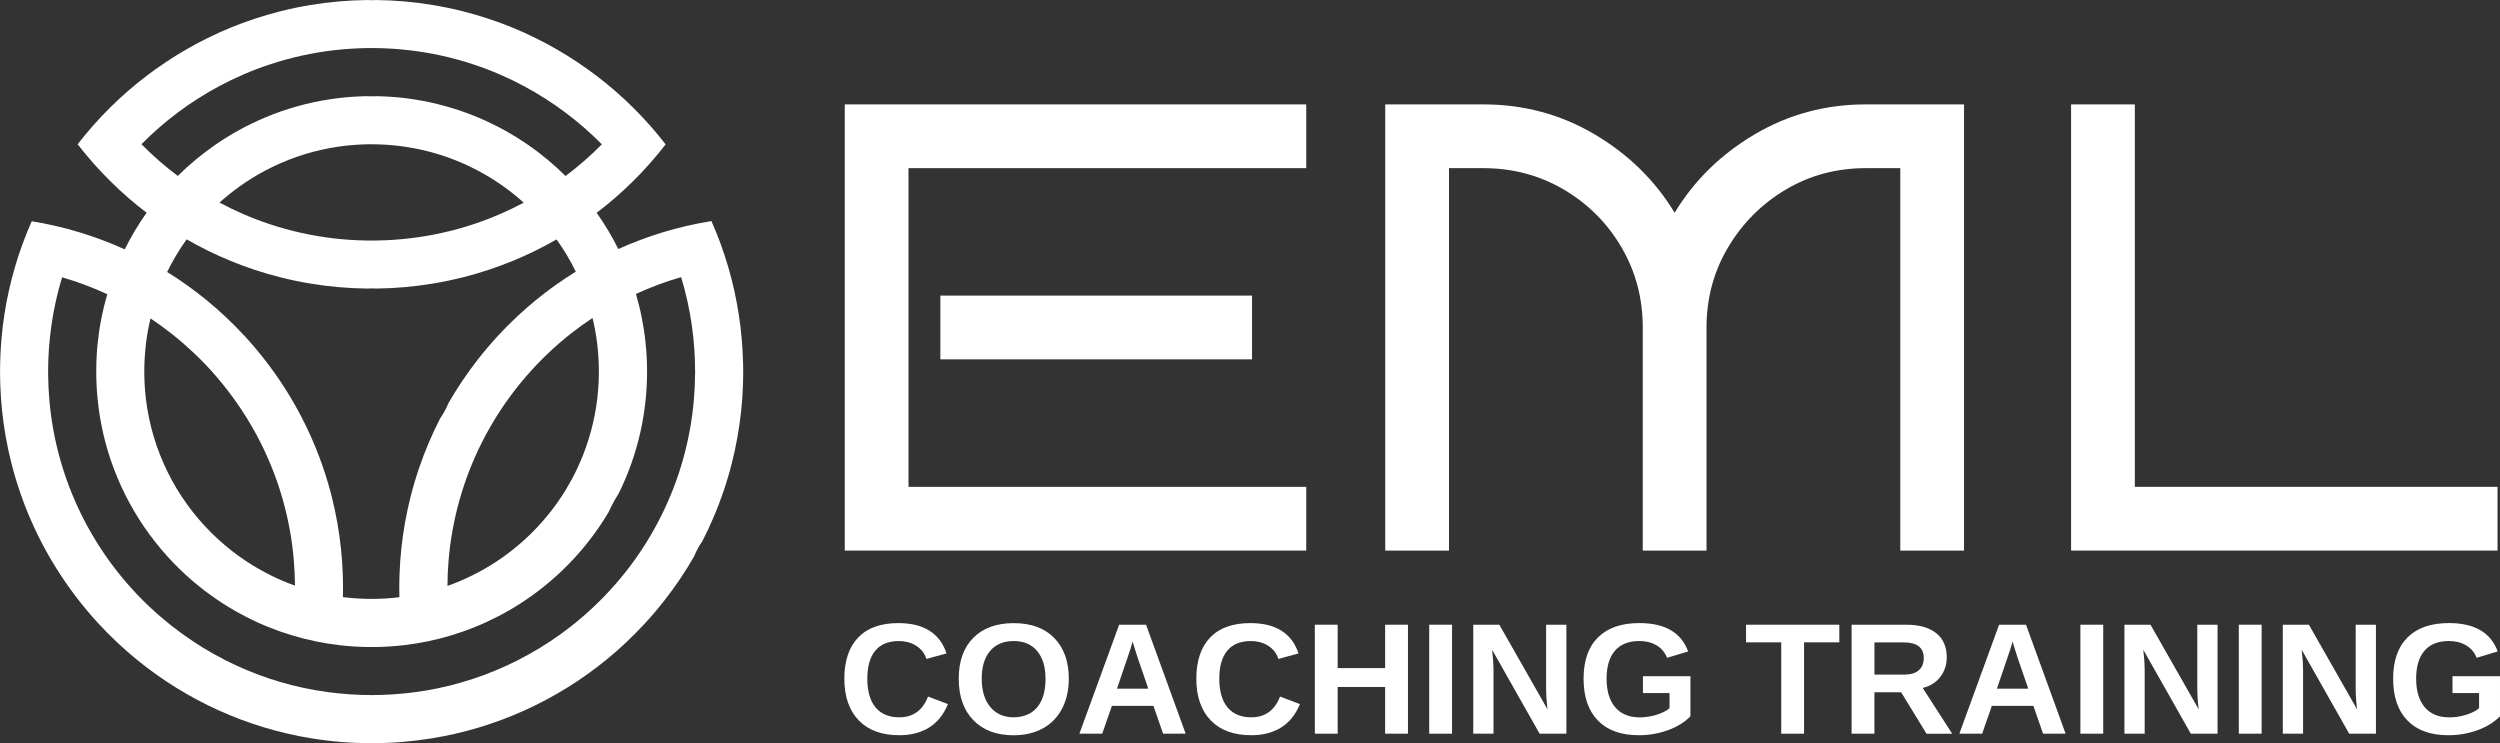 <?xml version="1.0" encoding="UTF-8"?> <svg xmlns="http://www.w3.org/2000/svg" id="Layer_2" data-name="Layer 2" viewBox="0 0 886.25 263.44"><rect x="0" y="0" width="886.25" height="263.44" fill="#333333" stroke="none"/><defs><style> .cls-1 { fill: #fff; } </style></defs><g id="Layer_5" data-name="Layer 5"><g><path class="cls-1" d="m263.4,128.42c-.07-2.87-.23-5.71-.48-8.53-.25-2.84-.6-5.66-1.03-8.46-.44-2.83-.97-5.63-1.58-8.39-.62-2.81-1.33-5.58-2.13-8.32-.81-2.78-1.72-5.52-2.7-8.23-1-2.75-2.1-5.46-3.28-8.12-2.9.47-5.76,1.03-8.6,1.68-2.83.65-5.62,1.39-8.37,2.22-2.75.83-5.47,1.75-8.14,2.75-2.68,1-5.31,2.09-7.9,3.26-2.23-4.49-4.8-8.78-7.67-12.84,2.27-1.72,4.48-3.52,6.63-5.39,2.16-1.88,4.26-3.83,6.29-5.84,2.06-2.03,4.04-4.13,5.95-6.29,1.93-2.18,3.79-4.43,5.58-6.74-1.79-2.31-3.65-4.56-5.58-6.74-1.92-2.16-3.9-4.26-5.95-6.29-2.03-2.02-4.13-3.97-6.29-5.84-2.14-1.87-4.35-3.67-6.61-5.39-2.26-1.72-4.58-3.37-6.95-4.95-2.36-1.58-4.79-3.07-7.26-4.5-2.48-1.43-5.02-2.78-7.6-4.05-2.61-1.29-5.26-2.48-7.97-3.6-2.78-1.14-5.6-2.19-8.46-3.13-3.02-1-6.08-1.9-9.19-2.68-3.5-.89-7.06-1.63-10.66-2.23-6.51-1.08-13.19-1.69-19.99-1.77h-.03c-.55.03-1.11.05-1.67.05s-1.14-.02-1.71-.05h-.03c-6.79.09-13.45.68-19.96,1.76-3.61.6-7.16,1.34-10.66,2.22-3.11.78-6.17,1.68-9.19,2.68h0c-2.86.95-5.68,2-8.46,3.13-2.7,1.11-5.36,2.31-7.97,3.6-2.59,1.26-5.12,2.61-7.6,4.04-2.47,1.42-4.9,2.92-7.26,4.5-2.37,1.58-4.69,3.22-6.95,4.94-2.27,1.72-4.48,3.52-6.62,5.39-2.16,1.88-4.26,3.83-6.29,5.84-2.06,2.03-4.04,4.13-5.95,6.29-1.93,2.18-3.79,4.43-5.58,6.74,1.79,2.31,3.65,4.56,5.58,6.74,1.92,2.16,3.9,4.25,5.95,6.29,2.03,2.02,4.13,3.97,6.29,5.85,2.14,1.87,4.35,3.66,6.62,5.39-2.9,4.1-5.5,8.44-7.75,12.98-2.59-1.17-5.22-2.26-7.89-3.27-2.67-1-5.38-1.93-8.13-2.76-2.75-.84-5.54-1.59-8.36-2.24-2.83-.66-5.7-1.23-8.59-1.69-1.18,2.66-2.27,5.36-3.28,8.12-.99,2.7-1.89,5.44-2.7,8.23-.8,2.73-1.51,5.5-2.13,8.31-.62,2.76-1.15,5.57-1.58,8.39-.43,2.8-.77,5.62-1.02,8.46-.25,2.82-.41,5.66-.48,8.53-.03,1.08-.04,2.17-.04,3.26,0,1.79.04,3.58.11,5.35.11,2.94.33,5.84.63,8.73.32,3.01.74,5.99,1.26,8.93.55,3.16,1.23,6.29,2,9.37.9,3.55,1.94,7.04,3.12,10.47,4.75,13.82,11.74,26.59,20.53,37.91,2.24,2.88,4.59,5.67,7.06,8.36,2.16,2.35,4.41,4.63,6.74,6.82,2.19,2.06,4.45,4.05,6.79,5.97,2.25,1.85,4.58,3.63,6.95,5.33,2.33,1.67,4.72,3.26,7.16,4.77,2.42,1.5,4.89,2.93,7.41,4.27,2.5,1.34,5.05,2.59,7.64,3.77,2.59,1.17,5.22,2.26,7.89,3.27,2.67,1,5.38,1.93,8.13,2.76,2.75.84,5.54,1.58,8.37,2.24,2.83.66,5.7,1.23,8.59,1.69,6.95,1.13,14.08,1.72,21.35,1.72s14.23-.57,21.1-1.68c2.9-.47,5.76-1.03,8.6-1.68,2.83-.65,5.62-1.39,8.38-2.22,2.75-.83,5.46-1.74,8.13-2.75,2.68-1,5.31-2.09,7.9-3.25,2.6-1.18,5.15-2.43,7.65-3.76,2.52-1.34,4.99-2.75,7.41-4.25,2.44-1.5,4.84-3.09,7.17-4.76,2.38-1.69,4.7-3.46,6.96-5.31,2.33-1.9,4.59-3.88,6.78-5.94,2.32-2.18,4.57-4.45,6.73-6.79,2.46-2.66,4.8-5.42,7.03-8.28,3.85-4.91,7.35-10.1,10.47-15.54,0,0,0,0,0-.01.8-1.95,1.81-3.81,3-5.52t0-.01c2.84-5.55,5.3-11.32,7.34-17.28h0c1.16-3.41,2.2-6.88,3.08-10.41.78-3.07,1.44-6.18,1.99-9.33.52-2.94.94-5.92,1.26-8.92.31-2.88.52-5.78.63-8.71.07-1.76.11-3.53.11-5.31,0-1.1-.01-2.2-.04-3.29Zm-121.79,83.29c-3.24.4-6.54.6-9.89.6s-6.83-.22-10.16-.63c.03-1.08.04-2.17.04-3.26,0-1.79-.04-3.58-.11-5.35-.11-2.94-.33-5.84-.63-8.73-.32-3.01-.74-5.99-1.26-8.93-.55-3.17-1.23-6.29-2-9.37h0c-.9-3.55-1.94-7.04-3.12-10.46h0c-4.75-13.82-11.73-26.6-20.52-37.91-2.24-2.88-4.59-5.67-7.06-8.36-2.16-2.35-4.41-4.63-6.74-6.82-2.19-2.06-4.46-4.05-6.79-5.97-2.25-1.85-4.58-3.63-6.95-5.33-2.33-1.67-4.72-3.26-7.17-4.77,1.98-4.06,4.29-7.93,6.91-11.58,2.48,1.43,5.01,2.78,7.59,4.05,2.61,1.28,5.27,2.48,7.98,3.59,2.77,1.15,5.6,2.19,8.46,3.14,3.02,1,6.08,1.9,9.19,2.68,3.5.89,7.05,1.63,10.65,2.22,6.51,1.08,13.18,1.69,19.99,1.77h.04c.55-.03,1.1-.05,1.66-.05s1.15.02,1.71.05h.04c6.79-.09,13.45-.68,19.96-1.76,3.6-.6,7.16-1.34,10.65-2.22,3.11-.78,6.18-1.67,9.19-2.68,2.86-.95,5.68-2,8.46-3.13,2.7-1.11,5.36-2.3,7.97-3.59,2.59-1.26,5.12-2.61,7.6-4.04,2.57,3.6,4.86,7.41,6.82,11.42-2.44,1.51-4.83,3.1-7.17,4.76-2.38,1.69-4.7,3.46-6.96,5.31-2.33,1.9-4.59,3.88-6.78,5.94-2.33,2.18-4.58,4.45-6.73,6.79-2.46,2.66-4.81,5.42-7.04,8.28-3.85,4.93-7.36,10.14-10.49,15.58h0s0,.02-.01.02c-.79,1.93-1.79,3.76-2.97,5.46,0,0,0,.01,0,.01-2.84,5.55-5.3,11.32-7.35,17.29-1.16,3.41-2.19,6.87-3.08,10.39-.78,3.07-1.44,6.18-2,9.33-.52,2.94-.94,5.92-1.26,8.92-.31,2.88-.52,5.78-.63,8.71-.07,1.76-.11,3.53-.11,5.31,0,1.1.01,2.2.04,3.29Zm-63.8-139.9c2.32-2.08,4.75-4.03,7.3-5.84,2.78-1.98,5.69-3.78,8.71-5.39,3.6-1.92,7.36-3.58,11.26-4.94h0c7.7-2.7,15.93-4.25,24.49-4.48h.07c.69-.02,1.39-.02,2.08-.02.73,0,1.46.01,2.19.03h.06c8.54.23,16.75,1.8,24.44,4.49h0c3.89,1.37,7.65,3.03,11.25,4.95,3.02,1.61,5.94,3.42,8.71,5.39,2.54,1.8,4.98,3.76,7.29,5.84-2.73,1.46-5.52,2.81-8.38,4.05-3.07,1.33-6.2,2.52-9.4,3.58-3.71,1.23-7.49,2.27-11.35,3.12-7.42,1.64-15.1,2.55-22.99,2.67h-.02c-.59.01-1.17.02-1.76.02s-1.22,0-1.83-.02h0c-7.88-.12-15.56-1.04-22.98-2.67-3.86-.86-7.65-1.9-11.35-3.13-3.2-1.06-6.33-2.26-9.4-3.59-2.85-1.24-5.65-2.59-8.37-4.05Zm81.23,126.62c.29-3.36.72-6.68,1.3-9.96.68-3.89,1.56-7.7,2.62-11.45h0c1.98-6.96,4.59-13.66,7.78-20.01,0,0,0,0,0-.01,1.1-2.18,2.25-4.32,3.49-6.42,3.62-6.19,7.81-12.02,12.49-17.4,2.57-2.96,5.3-5.79,8.16-8.47,2.44-2.3,4.99-4.48,7.62-6.55,2.44-1.92,4.96-3.73,7.55-5.44.73,3,1.29,6.07,1.66,9.19.39,3.21.59,6.48.59,9.8v.43c-.02,4.16-.36,8.23-.99,12.22-1.23,7.81-3.58,15.24-6.88,22.13,0,0,0,0,0,.01s0,0,0,.01c0,0,0,0,0,0-1.16,2.43-2.45,4.8-3.85,7.09h0s0,.01,0,.02c-4.06,6.65-9.05,12.67-14.79,17.86-3.03,2.74-6.26,5.25-9.68,7.51-2.84,1.88-5.81,3.58-8.89,5.09h0c-2.78,1.37-5.65,2.59-8.6,3.63.01-3.13.16-6.23.42-9.29ZM50.14,51.13c2-2.03,4.06-3.97,6.21-5.84,2.15-1.88,4.37-3.68,6.66-5.39,2.31-1.74,4.69-3.39,7.14-4.94,2.5-1.59,5.06-3.09,7.69-4.49,2.73-1.46,5.52-2.81,8.37-4.04,3.07-1.33,6.2-2.53,9.4-3.58,3.7-1.23,7.49-2.28,11.35-3.13,7.38-1.63,15.04-2.54,22.88-2.67h.01c.63-.01,1.26-.02,1.88-.02s1.27,0,1.91.02h.03c7.84.13,15.5,1.05,22.89,2.68,3.86.85,7.64,1.9,11.34,3.13,3.2,1.05,6.34,2.25,9.4,3.58,2.85,1.24,5.64,2.59,8.37,4.05,2.63,1.4,5.19,2.9,7.69,4.5,2.44,1.56,4.82,3.21,7.13,4.94,2.29,1.72,4.51,3.52,6.66,5.39,2.14,1.87,4.21,3.82,6.21,5.84-2,2.03-4.07,3.97-6.21,5.84-2.16,1.87-4.38,3.68-6.66,5.39-2.06-2.04-4.21-4-6.43-5.84-2.29-1.9-4.67-3.71-7.14-5.39-2.58-1.77-5.25-3.42-8-4.94-2.99-1.66-6.07-3.16-9.24-4.5-3.74-1.58-7.59-2.93-11.55-4.03-7.72-2.17-15.83-3.41-24.19-3.59h-.02c-.71.02-1.42.04-2.14.04s-1.45-.01-2.17-.04h-.05c-8.36.18-16.46,1.42-24.17,3.58-3.96,1.1-7.81,2.45-11.55,4.03-3.17,1.34-6.26,2.84-9.24,4.49-2.75,1.52-5.42,3.17-8,4.94-2.46,1.69-4.85,3.49-7.14,5.39-2.24,1.85-4.38,3.8-6.44,5.84-2.28-1.71-4.5-3.51-6.65-5.39-2.14-1.87-4.22-3.82-6.21-5.85Zm1.56,70.97c.38-3.13.92-6.21,1.65-9.22,2.59,1.72,5.11,3.55,7.55,5.48,2.64,2.09,5.19,4.29,7.64,6.59,2.88,2.71,5.62,5.57,8.2,8.57h0s0,.02,0,.02c10.69,12.4,18.78,27.08,23.41,43.24,1.08,3.77,1.98,7.62,2.67,11.54.58,3.28,1.02,6.61,1.31,9.99.27,3.07.42,6.17.44,9.3-2.95-1.05-5.82-2.28-8.6-3.66-3.08-1.53-6.05-3.25-8.9-5.15-3.44-2.28-6.68-4.83-9.72-7.61h0c-13.09-11.98-22.21-28.21-25.17-46.51-.65-4.01-1-8.12-1.03-12.31,0-.22,0-.44,0-.65,0-3.26.19-6.47.57-9.62Zm194.7,10.32c-.01,3.13-.16,6.23-.42,9.29-.29,3.36-.72,6.68-1.3,9.96-.68,3.89-1.56,7.7-2.62,11.45h0c-1.98,6.96-4.59,13.65-7.79,20.01-1.1,2.19-2.26,4.33-3.49,6.43,0,0,0,0,0,.01-3.62,6.19-7.8,12.01-12.48,17.38-2.57,2.96-5.3,5.79-8.16,8.46-2.44,2.3-4.99,4.48-7.63,6.56-2.43,1.91-4.95,3.73-7.54,5.44-2.48,1.64-5.01,3.18-7.62,4.62h0c-2.52,1.41-5.1,2.72-7.74,3.93-2.59,1.19-5.23,2.29-7.92,3.29-2.65.99-5.36,1.88-8.1,2.67-2.72.79-5.48,1.48-8.28,2.06-2.78.58-5.6,1.07-8.46,1.43-4.94.65-9.99.99-15.12.99s-10.34-.35-15.38-1.03c-2.85-.38-5.67-.86-8.45-1.45-2.8-.59-5.56-1.29-8.28-2.08-2.74-.79-5.44-1.69-8.08-2.68h0c-2.68-1.01-5.33-2.11-7.91-3.31h0c-2.64-1.22-5.22-2.54-7.74-3.95-2.6-1.45-5.14-3-7.61-4.66-2.59-1.72-5.11-3.55-7.55-5.47-2.64-2.09-5.19-4.29-7.64-6.59-2.88-2.7-5.61-5.56-8.2-8.55h0c-10.7-12.4-18.79-27.11-23.42-43.28-1.08-3.77-1.97-7.62-2.66-11.53-.58-3.28-1.02-6.61-1.31-9.99-.27-3.07-.42-6.18-.44-9.31,0-.26,0-.53,0-.79,0-2.73.09-5.43.28-8.11.2-2.91.52-5.79.94-8.64.41-2.85.93-5.66,1.56-8.44.62-2.79,1.35-5.54,2.17-8.24,2.74.79,5.44,1.69,8.1,2.68,2.68,1,5.33,2.11,7.91,3.31-.81,2.76-1.5,5.58-2.06,8.45-.58,2.91-1.02,5.87-1.33,8.87-.32,3.1-.49,6.24-.51,9.42,0,.23,0,.46,0,.7,0,3.25.16,6.45.47,9.61.4,4.13,1.07,8.18,1.96,12.14,4.01,17.62,12.78,33.42,24.88,45.99,2.84,2.95,5.87,5.73,9.07,8.31,2.68,2.16,5.47,4.17,8.37,6.05,2.64,1.7,5.36,3.28,8.17,4.72,2.64,1.37,5.36,2.62,8.14,3.74,2.67,1.08,5.41,2.05,8.2,2.89,2.72.83,5.49,1.54,8.31,2.12,2.76.58,5.57,1.04,8.41,1.38,3.82.46,7.72.69,11.66.69s7.66-.22,11.4-.66c2.84-.33,5.65-.78,8.41-1.35,2.82-.58,5.59-1.28,8.31-2.1,2.79-.84,5.52-1.79,8.2-2.87,2.78-1.11,5.49-2.35,8.14-3.71,2.8-1.43,5.53-3,8.17-4.69h0c2.89-1.86,5.68-3.86,8.35-6h0c3.18-2.55,6.2-5.29,9.04-8.21,5.32-5.48,10.01-11.58,13.94-18.18h0s0-.02.01-.03h0c1.07-2.34,2.31-4.59,3.66-6.76,0,0,0,0,0,0,3.34-6.79,5.92-14.03,7.62-21.59.89-3.93,1.53-7.96,1.92-12.06.3-3.1.45-6.24.45-9.42,0-.28,0-.57,0-.85-.02-3.17-.2-6.31-.53-9.4-.31-2.99-.76-5.94-1.34-8.85-.56-2.86-1.26-5.68-2.07-8.44,2.59-1.19,5.23-2.29,7.92-3.29,2.65-.99,5.36-1.88,8.1-2.67.83,2.7,1.55,5.45,2.17,8.24.63,2.77,1.15,5.58,1.56,8.43.42,2.84.74,5.72.94,8.63.19,2.71.29,5.44.29,8.2,0,.23,0,.47,0,.7Z"></path><g><path class="cls-1" d="m463.06,195.18h-163.59V37.01h163.59v22.6h-141v112.98h141v22.6Zm-19.21-67.79h-110.49v-22.6h110.49v22.6Z"></path><path class="cls-1" d="m604.96,195.18h-22.6v-79.08c0-10.39-2.52-19.88-7.57-28.47-5.05-8.59-11.86-15.4-20.45-20.45-8.59-5.04-18.08-7.57-28.47-7.57h-12.2v135.57h-22.6V37.01h34.8c14.31,0,27.45,3.54,39.43,10.62,11.98,7.08,21.43,16.35,28.36,27.79,6.93-11.45,16.38-20.71,28.36-27.79,11.98-7.08,25.12-10.62,39.43-10.62h34.8v158.17h-22.6V59.61h-12.2c-10.39,0-19.85,2.52-28.36,7.57-8.51,5.05-15.33,11.86-20.45,20.45-5.12,8.59-7.68,18.08-7.68,28.47v79.08Z"></path><path class="cls-1" d="m885.36,195.18h-151.16V37.01h22.6v135.57h128.57v22.6Z"></path></g><g><path class="cls-1" d="m318.82,254.28c4.88,0,8.27-2.45,10.17-7.35l7.05,2.66c-1.52,3.73-3.74,6.5-6.68,8.32-2.93,1.82-6.45,2.73-10.54,2.73-6.21,0-11.02-1.76-14.41-5.28-3.39-3.52-5.09-8.44-5.09-14.76s1.64-11.21,4.91-14.61,8.02-5.1,14.23-5.1c4.53,0,8.23.91,11.08,2.73,2.85,1.82,4.85,4.49,6,8.02l-7.13,1.95c-.6-1.94-1.79-3.48-3.55-4.62-1.76-1.14-3.84-1.71-6.24-1.71-3.66,0-6.43,1.13-8.32,3.4-1.89,2.27-2.84,5.58-2.84,9.95s.97,7.83,2.92,10.17c1.95,2.34,4.76,3.51,8.43,3.51Z"></path><path class="cls-1" d="m378.89,240.6c0,4.02-.79,7.56-2.39,10.61-1.59,3.05-3.87,5.39-6.83,7.01-2.96,1.62-6.42,2.43-10.36,2.43-6.07,0-10.83-1.79-14.27-5.36-3.45-3.57-5.17-8.47-5.17-14.68s1.72-11.03,5.16-14.5c3.44-3.47,8.22-5.21,14.34-5.21s10.91,1.75,14.35,5.26c3.45,3.51,5.17,8.33,5.17,14.45Zm-8.25,0c0-4.17-.99-7.44-2.96-9.8-1.97-2.37-4.74-3.55-8.31-3.55s-6.42,1.17-8.39,3.52c-1.97,2.35-2.96,5.63-2.96,9.83s1.01,7.58,3.03,10.02c2.02,2.44,4.78,3.66,8.27,3.66s6.41-1.19,8.38-3.56c1.96-2.38,2.95-5.75,2.95-10.12Z"></path><path class="cls-1" d="m412.32,260.09l-3.43-9.87h-14.72l-3.43,9.87h-8.09l14.09-38.63h9.54l14.04,38.63h-8.01Zm-10.8-32.68l-.17.6c-.18.66-.4,1.41-.66,2.25s-1.83,5.47-4.72,13.87h11.1l-3.81-11.1-1.18-3.73-.58-1.89Z"></path><path class="cls-1" d="m443.6,254.28c4.88,0,8.27-2.45,10.17-7.35l7.05,2.66c-1.52,3.73-3.74,6.5-6.68,8.32-2.93,1.82-6.45,2.73-10.54,2.73-6.21,0-11.02-1.76-14.41-5.28-3.39-3.52-5.09-8.44-5.09-14.76s1.64-11.21,4.91-14.61,8.02-5.1,14.23-5.1c4.53,0,8.23.91,11.08,2.73,2.85,1.82,4.85,4.49,6,8.02l-7.13,1.95c-.6-1.94-1.79-3.48-3.55-4.62-1.76-1.14-3.84-1.71-6.24-1.71-3.66,0-6.43,1.13-8.32,3.4-1.89,2.27-2.84,5.58-2.84,9.95s.97,7.83,2.92,10.17c1.95,2.34,4.76,3.51,8.43,3.51Z"></path><path class="cls-1" d="m491.03,260.09v-16.56h-16.83v16.56h-8.09v-38.63h8.09v15.38h16.83v-15.38h8.09v38.63h-8.09Z"></path><path class="cls-1" d="m506.66,260.09v-38.63h8.09v38.63h-8.09Z"></path><path class="cls-1" d="m545.79,260.09l-16.83-29.75c.33,2.89.49,5.21.49,6.96v22.79h-7.18v-38.63h9.24l17.08,30c-.33-2.76-.49-5.27-.49-7.54v-22.46h7.18v38.63h-9.49Z"></path><path class="cls-1" d="m581.16,254.31c2.1,0,4.14-.31,6.11-.92,1.97-.61,3.5-1.39,4.58-2.34v-5.35h-9.43v-5.98h16.84v14.2c-2.05,2.1-4.71,3.75-7.99,4.94-3.28,1.19-6.72,1.78-10.32,1.78-6.29,0-11.12-1.74-14.5-5.22-3.38-3.48-5.07-8.42-5.07-14.82s1.7-11.24,5.1-14.63c3.4-3.39,8.29-5.09,14.67-5.09,9.07,0,14.83,3.35,17.3,10.06l-7.46,2.25c-.8-1.96-2.07-3.44-3.78-4.44-1.72-1-3.74-1.51-6.06-1.51-3.8,0-6.69,1.15-8.66,3.45-1.97,2.3-2.96,5.6-2.96,9.9s1.02,7.75,3.06,10.13c2.04,2.39,4.9,3.58,8.6,3.58Z"></path><path class="cls-1" d="m639.54,227.71v32.38h-8.09v-32.38h-12.48v-6.25h33.07v6.25h-12.5Z"></path><path class="cls-1" d="m682.94,260.09l-8.97-14.67h-9.49v14.67h-8.09v-38.63h19.3c4.61,0,8.16.99,10.67,2.98,2.5,1.98,3.76,4.83,3.76,8.54,0,2.71-.77,5.04-2.3,7.01-1.54,1.97-3.61,3.26-6.22,3.88l10.45,16.23h-9.1Zm-.96-26.79c0-3.71-2.38-5.57-7.13-5.57h-10.36v11.41h10.58c2.27,0,3.98-.51,5.15-1.54,1.17-1.02,1.75-2.46,1.75-4.3Z"></path><path class="cls-1" d="m724.26,260.09l-3.43-9.87h-14.72l-3.43,9.87h-8.09l14.09-38.63h9.54l14.04,38.63h-8.01Zm-10.8-32.68l-.17.6c-.18.66-.4,1.41-.66,2.25s-1.83,5.47-4.72,13.87h11.1l-3.81-11.1-1.18-3.73-.58-1.89Z"></path><path class="cls-1" d="m737.5,260.09v-38.63h8.09v38.63h-8.09Z"></path><path class="cls-1" d="m776.63,260.09l-16.83-29.75c.33,2.89.49,5.21.49,6.96v22.79h-7.18v-38.63h9.24l17.08,30c-.33-2.76-.49-5.27-.49-7.54v-22.46h7.18v38.63h-9.49Z"></path><path class="cls-1" d="m793.66,260.09v-38.63h8.09v38.63h-8.09Z"></path><path class="cls-1" d="m832.78,260.09l-16.83-29.75c.33,2.89.49,5.21.49,6.96v22.79h-7.18v-38.63h9.24l17.08,30c-.33-2.76-.49-5.27-.49-7.54v-22.46h7.18v38.63h-9.49Z"></path><path class="cls-1" d="m868.15,254.31c2.1,0,4.14-.31,6.11-.92,1.97-.61,3.5-1.39,4.58-2.34v-5.35h-9.43v-5.98h16.84v14.2c-2.05,2.1-4.71,3.75-7.99,4.94-3.28,1.19-6.72,1.78-10.32,1.78-6.29,0-11.12-1.74-14.5-5.22-3.38-3.48-5.07-8.42-5.07-14.82s1.7-11.24,5.1-14.63c3.4-3.39,8.29-5.09,14.67-5.09,9.07,0,14.83,3.35,17.3,10.06l-7.46,2.25c-.8-1.96-2.07-3.44-3.78-4.44-1.72-1-3.74-1.51-6.06-1.51-3.8,0-6.69,1.15-8.66,3.45-1.97,2.3-2.96,5.6-2.96,9.9s1.02,7.75,3.06,10.13c2.04,2.39,4.9,3.58,8.6,3.58Z"></path></g></g></g></svg> 